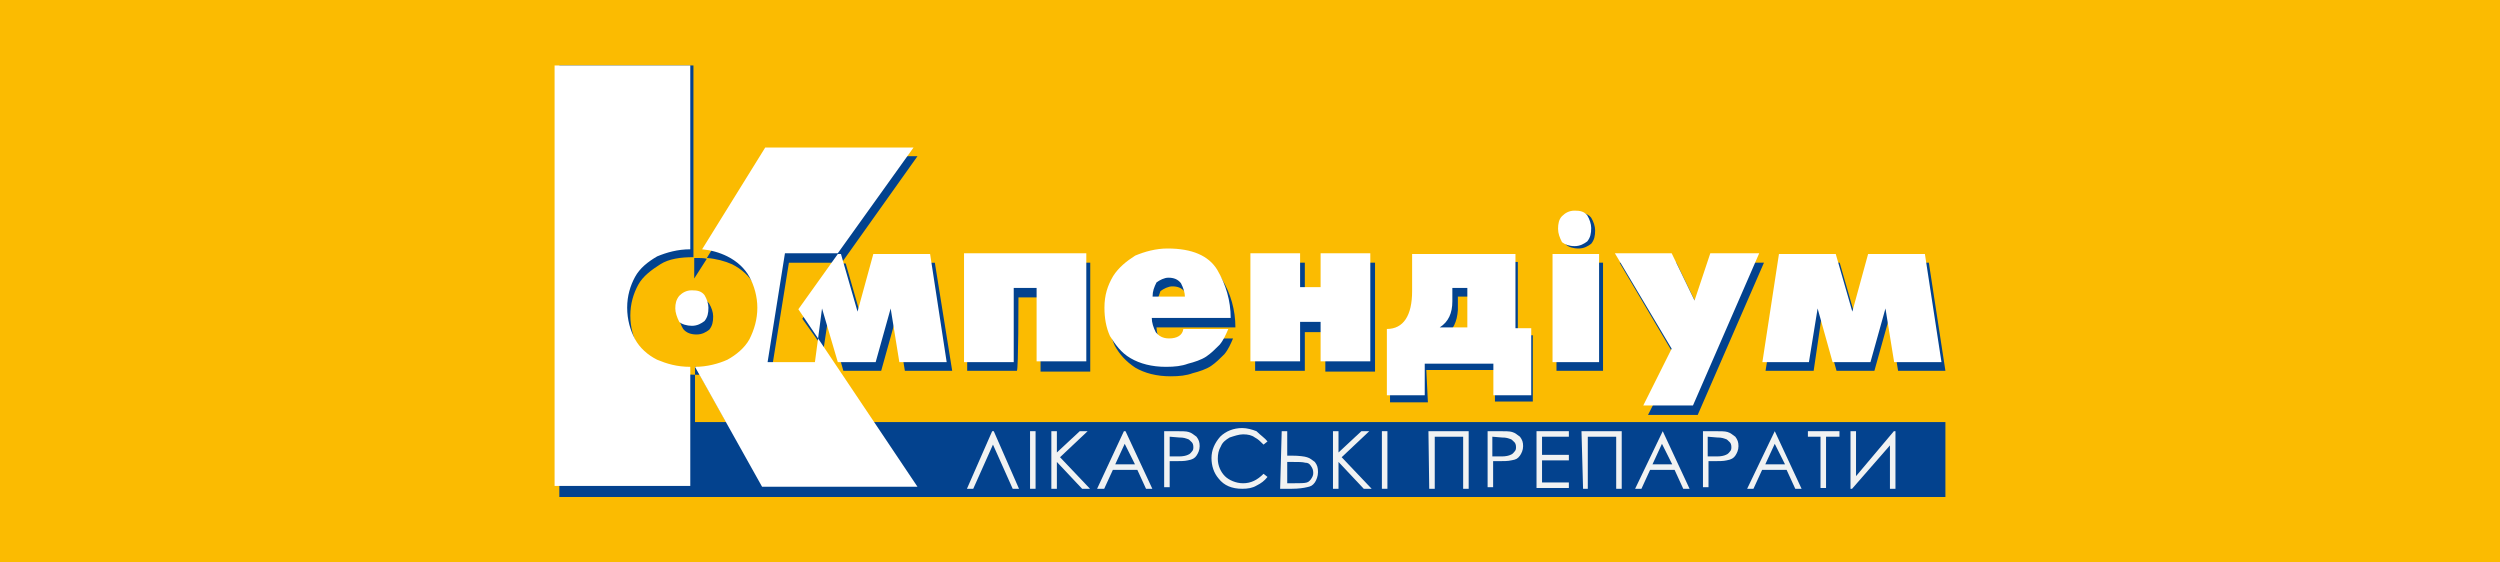 <?xml version="1.0" encoding="UTF-8"?> <!-- Generator: Adobe Illustrator 21.1.0, SVG Export Plug-In . SVG Version: 6.00 Build 0) --> <svg xmlns="http://www.w3.org/2000/svg" xmlns:xlink="http://www.w3.org/1999/xlink" id="Layer_1" x="0px" y="0px" viewBox="0 0 316.9 71.3" style="enable-background:new 0 0 316.9 71.3;" xml:space="preserve"> <style type="text/css"> .st0{fill:#FBBB01;} .st1{fill:#03428E;} .st2{fill:#F1F2F2;} .st3{fill:#FFFFFF;} </style> <g> <rect class="st0" width="316.9" height="71.3"></rect> <g> <path class="st1" d="M203.2,47h-5.9V33.3h5.9V47z M230.9,40.2l1.9,6.8h4.8l1.9-6.8l1.1,6.8h6l-2.1-13.7h-7.2l-2,7.3l-2.1-7.3H226 L223.8,47h6.1L230.9,40.2z M181,51h-4.8v-8.4c2.1,0,3.2-1.6,3.2-4.8v-4.6h13v9.3h1.9v8.4h-4.8v-4h-8.7L181,51L181,51z M183.2,42.6 h3.5v-5h-1.9v1.7C184.7,40.8,184.2,41.8,183.2,42.6z M208.9,52.6h6.3l8.4-19.3h-6.2l-2,6l-2.9-6h-7.2l7.2,12.2L208.9,52.6z M200.1,31.5c0.7,0,1.2-0.3,1.6-0.6c0.4-0.5,0.5-1,0.5-1.7c0-0.5-0.2-1.1-0.5-1.6c-0.4-0.5-0.9-0.6-1.6-0.6 c-0.7,0-1.2,0.3-1.6,0.7c-0.4,0.5-0.5,1-0.5,1.6c0,0.5,0.2,1.1,0.5,1.7C198.8,31.3,199.4,31.5,200.1,31.5z M129.1,37.7h2.8v9.4 h6.3V33.3h-15.6V47h6.3C129.1,46.9,129.1,37.7,129.1,37.7z M141.3,43.8c-0.5-1.1-0.7-2.3-0.7-3.6c0-1.6,0.4-2.8,1.1-4 c0.7-1.1,1.7-1.9,2.8-2.6c1.2-0.5,2.6-0.9,4.1-0.9c3.1,0,5.2,0.9,6.3,2.7s1.7,3.9,1.7,6.1h-10c0,0.6,0.2,1.2,0.5,1.8 c0.4,0.5,0.9,0.8,1.7,0.8c1,0,1.7-0.4,1.8-1.2h5.7c-0.3,0.7-0.6,1.4-1.1,2c-0.5,0.5-1.1,1.1-1.7,1.5c-0.6,0.4-1.5,0.7-2.3,0.9 c-0.8,0.3-1.7,0.4-2.8,0.4c-1.8,0-3.3-0.4-4.5-1.1C142.7,45.8,141.9,44.9,141.3,43.8z M146.6,38.7h4.1c0-0.5-0.2-1.1-0.5-1.7 c-0.4-0.5-0.9-0.7-1.6-0.7c-0.5,0-1.1,0.3-1.5,0.6C146.9,37.5,146.7,37.9,146.6,38.7z M70.9,63h175.7v-9.5H70.9V63z M165.4,42.1 h2.6v5h6.3V33.3H168v4.3h-2.6v-4.3h-6.3V47h6.3V42.1z M89.6,32.8c-0.4-0.1-0.9-0.1-1.3-0.1c-0.1,0-0.2,0-0.3,0v2.6L89.6,32.8z M104.4,44.2l0.6-4l1.9,6.8h4.8l1.9-6.8l1.1,6.8h6l-2.2-13.7h-7.2l-2,7.4l-2.1-7.3h-0.5l-5,7L104.4,44.2z M80.9,44 c-0.6-1.1-1-2.5-1-4s0.4-2.8,1-3.9c0.6-1.1,1.7-1.9,2.8-2.6s2.6-0.9,4.2-0.9V8.3h-17v54.5h17.2V47.5c-1.7,0-3-0.4-4.2-0.9 C82.6,46,81.6,45.2,80.9,44z M103.9,47h-6.1l2.2-13.7h6.7l9.6-13.5H97.5l-7.9,12.9c1.2,0.1,2.3,0.4,3.2,0.8 c1.2,0.6,2.2,1.5,2.8,2.6c0.6,1.1,1,2.5,1,3.9c0,1.5-0.4,2.8-1,4s-1.7,2-2.8,2.6c-1.1,0.5-2.6,0.8-4.1,0.9l8.5,15.2h19.7 l-12.5-18.5L103.9,47z M88.3,37.9c-0.7,0-1.2,0.3-1.7,0.6c-0.4,0.5-0.5,1-0.5,1.6s0.2,1.1,0.5,1.6c0.4,0.5,1,0.7,1.7,0.7 s1.2-0.3,1.6-0.6c0.4-0.5,0.5-1,0.5-1.7c0-0.5-0.2-1.1-0.5-1.6S88.9,37.9,88.3,37.9z M88,47.5c0.1,0,0.2,0,0.3,0 c0.1,0,0.3,0,0.4,0l-0.6-1.1v1.1H88z"></path> <g id="g64" transform="translate(-167.431,-482.243)"> <path id="path28" class="st2" d="M296.6,544.2h-0.8l-2.5-5.6l-2.5,5.6H290l3.2-7.3h0.2L296.6,544.2z"></path> <path id="path30" class="st2" d="M298,536.9h0.7v7.3H298V536.9z"></path> <path id="path32" class="st2" d="M300.7,536.9h0.7v2.7l2.9-2.7h1l-3.5,3.3l3.8,4h-1l-3.2-3.4v3.4h-0.7L300.7,536.9z"></path> <path id="path34" class="st2" d="M310.1,536.9l3.4,7.3h-0.8l-1.1-2.4h-3.1l-1.1,2.4h-0.9l3.4-7.3H310.1z M310,538.5l-1.2,2.6h2.5 L310,538.5z"></path> <path id="path36" class="st2" d="M314.9,536.9h1.5c0.8,0,1.4,0,1.7,0.1c0.4,0.1,0.7,0.4,1,0.6c0.3,0.4,0.4,0.7,0.4,1.2 s-0.2,0.9-0.4,1.2s-0.5,0.5-1.1,0.6c-0.4,0.1-1,0.1-1.8,0.1h-0.5v3.3H315v-7.1H314.9z M315.7,537.6v2.5h1.2 c0.5,0,0.9-0.1,1.1-0.2c0.3-0.1,0.4-0.3,0.5-0.4c0.2-0.2,0.2-0.4,0.2-0.6c0-0.3-0.1-0.5-0.2-0.6c-0.2-0.2-0.4-0.4-0.5-0.4 c-0.3-0.1-0.5-0.2-1.1-0.2L315.7,537.6L315.7,537.6z"></path> <path id="path38" class="st2" d="M328.1,538.2l-0.5,0.4c-0.4-0.4-0.7-0.7-1.1-0.9c-0.4-0.3-0.9-0.4-1.5-0.4 c-0.5,0-1.1,0.2-1.7,0.4c-0.5,0.3-0.9,0.6-1.1,1.1c-0.3,0.5-0.4,1-0.4,1.6c0,0.9,0.4,1.7,0.9,2.2s1.4,0.9,2.3,0.9 c1,0,1.8-0.4,2.6-1.2l0.5,0.4c-0.4,0.5-0.8,0.8-1.4,1.1c-0.5,0.3-1.1,0.4-1.8,0.4c-1.3,0-2.3-0.4-3-1.3c-0.6-0.7-0.9-1.6-0.9-2.6 s0.4-1.9,1.1-2.7c0.7-0.7,1.7-1.1,2.8-1.1c0.6,0,1.3,0.2,1.8,0.4C327.2,537.4,327.8,537.8,328.1,538.2L328.1,538.2z"></path> <path id="path40" class="st2" d="M329.9,536.9h0.7v3.1h0.5c1,0,1.7,0.1,2,0.2c0.4,0.1,0.7,0.4,1,0.6c0.3,0.4,0.4,0.7,0.4,1.3 c0,0.5-0.2,1-0.4,1.3c-0.3,0.4-0.5,0.5-1,0.6c-0.4,0.1-1.1,0.2-1.9,0.2h-1.5L329.9,536.9L329.9,536.9z M330.6,543.5h0.8 c0.8,0,1.4,0,1.7-0.1s0.4-0.3,0.5-0.4c0.2-0.3,0.3-0.5,0.3-0.8c0-0.4-0.1-0.6-0.3-0.9c-0.2-0.3-0.4-0.4-0.7-0.4 c-0.4-0.1-0.8-0.1-1.7-0.1h-0.6L330.6,543.5L330.6,543.5z"></path> <path id="path42" class="st2" d="M336.4,536.9h0.7v2.7l2.9-2.7h1l-3.5,3.3l3.8,4h-1l-3.2-3.4v3.4h-0.7L336.4,536.9L336.4,536.9z"></path> <path id="path44" class="st2" d="M342.6,536.9h0.7v7.3h-0.7V536.9z"></path> <path id="path46" class="st2" d="M348.5,536.9h5.1v7.3h-0.7v-6.6h-3.6v6.6h-0.7L348.5,536.9L348.5,536.9z"></path> <path id="path48" class="st2" d="M355.9,536.9h1.5c0.8,0,1.4,0,1.7,0.1c0.4,0.1,0.7,0.4,1,0.6c0.3,0.4,0.4,0.7,0.4,1.2 s-0.2,0.9-0.4,1.2c-0.3,0.4-0.5,0.5-1.1,0.6c-0.4,0.1-1,0.1-1.8,0.1h-0.5v3.3H356v-7.1H355.9z M356.6,537.6v2.5h1.2 c0.5,0,0.9-0.1,1.1-0.2c0.3-0.1,0.4-0.3,0.5-0.4c0.2-0.2,0.2-0.4,0.2-0.6c0-0.3-0.1-0.5-0.2-0.6c-0.2-0.2-0.4-0.4-0.5-0.4 c-0.3-0.1-0.5-0.2-1.1-0.2L356.6,537.6L356.6,537.6z"></path> <path id="path50" class="st2" d="M362.2,536.9h4.1v0.7h-3.4v2.3h3.4v0.7h-3.4v2.8h3.4v0.7h-4.1V536.9z"></path> <path id="path52" class="st2" d="M367.9,536.9h5.1v7.3h-0.7v-6.6h-3.6v6.6h-0.6L367.9,536.9L367.9,536.9z"></path> <path id="path54" class="st2" d="M378.2,536.9l3.4,7.3h-0.8l-1.1-2.4h-3.1l-1.1,2.4h-0.8L378.2,536.9L378.2,536.9z M378.1,538.5 l-1.2,2.6h2.5L378.1,538.5z"></path> <path id="path56" class="st2" d="M383.2,536.9h1.5c0.8,0,1.4,0,1.7,0.1c0.4,0.1,0.7,0.4,1,0.6c0.3,0.4,0.4,0.7,0.4,1.2 s-0.2,0.9-0.4,1.2s-0.5,0.5-1.1,0.6c-0.4,0.1-1,0.1-1.8,0.1H384v3.3h-0.7v-7.1H383.2z M383.9,537.6v2.5h1.2 c0.5,0,0.9-0.1,1.1-0.2c0.3-0.1,0.4-0.3,0.5-0.4c0.2-0.2,0.2-0.4,0.2-0.6c0-0.3-0.1-0.5-0.2-0.6c-0.2-0.2-0.4-0.4-0.5-0.4 c-0.3-0.1-0.5-0.2-1.1-0.2L383.9,537.6L383.9,537.6z"></path> <path id="path58" class="st2" d="M392.4,536.9l3.4,7.3H395l-1.1-2.4h-3.1l-1.1,2.4h-0.8L392.4,536.9L392.4,536.9z M392.4,538.5 l-1.2,2.6h2.5L392.4,538.5z"></path> <path id="path60" class="st2" d="M396.6,537.6v-0.7h4v0.7h-1.7v6.5h-0.7v-6.5H396.6z"></path> <path id="path62" class="st2" d="M407.7,544.2H407v-5.5l-4.8,5.5H402v-7.3h0.7v5.7l4.8-5.7h0.2V544.2z"></path> </g> <g id="Layer_2"> <path class="st3" d="M87.7,41.3c0.7,0,1.2-0.3,1.6-0.6c0.4-0.5,0.5-1,0.5-1.7c0-0.5-0.2-1.1-0.5-1.6c-0.4-0.5-0.9-0.6-1.6-0.6 s-1.2,0.3-1.6,0.7c-0.4,0.5-0.5,1-0.5,1.6c0,0.5,0.2,1.1,0.5,1.7C86.4,41.1,87.1,41.3,87.7,41.3z M128.5,45.9h-6.3V32.1h15.5 v13.7h-6.3v-9.3h-2.9C128.5,36.5,128.5,45.9,128.5,45.9z M156,40.3h-10c0,0.6,0.2,1.2,0.5,1.8c0.4,0.5,0.9,0.8,1.7,0.8 c1,0,1.7-0.4,1.8-1.2h5.7c-0.3,0.7-0.6,1.4-1.1,2c-0.5,0.5-1.1,1.1-1.7,1.5c-0.6,0.4-1.5,0.7-2.3,0.9c-0.8,0.3-1.7,0.4-2.8,0.4 c-1.8,0-3.3-0.4-4.5-1.1s-1.9-1.7-2.6-2.8c-0.5-1.1-0.7-2.3-0.7-3.6c0-1.6,0.4-2.8,1.1-4c0.7-1.1,1.7-1.9,2.8-2.6 c1.2-0.5,2.6-0.9,4.1-0.9c3.1,0,5.2,0.9,6.3,2.7C155.4,36.1,156,38.1,156,40.3z M146.1,37.6h4.1c0-0.5-0.2-1.1-0.5-1.7 c-0.4-0.5-0.9-0.7-1.6-0.7c-0.5,0-1.1,0.3-1.5,0.6C146.3,36.4,146.1,36.9,146.1,37.6z M173.7,32.1v13.7h-6.3v-5h-2.6v5h-6.3V32.1 h6.3v4.3h2.6v-4.3C167.4,32.1,173.7,32.1,173.7,32.1z M70.3,61.6h17.2V46.5c-1.7,0-3-0.4-4.2-0.9c-1.2-0.6-2.2-1.5-2.8-2.6 s-1-2.5-1-4s0.4-2.8,1-3.9c0.6-1.1,1.6-1.9,2.8-2.6c1.2-0.5,2.6-0.9,4.2-0.9V8.3H70.3V61.6z M103.3,45.9h-6l2.2-13.8h6.7 l9.6-13.4H97l-8,12.9c1.1,0.1,2.2,0.4,3.2,0.9c1.2,0.6,2.2,1.5,2.8,2.6c0.6,1.1,1,2.5,1,3.9c0,1.5-0.4,2.8-1,4 c-0.6,1.1-1.7,2-2.8,2.6c-1.1,0.5-2.6,0.9-4.1,0.9l8.5,15.2h19.7l-12.6-18.8L103.3,45.9z M103.7,42.9l0.5-3.8l2,6.8h4.8l1.9-6.8 l1.1,6.8h6l-2.1-13.7h-7.2l-2,7.3l-2.1-7.3h-0.4l-5,7L103.7,42.9z M192.1,41.5v-9.3H179l0,0v4.7c0,3.1-1.1,4.8-3.2,4.8v8.4h4.8 v-4h8.7v4h4.8v-8.5h-2V41.5z M186.1,41.5h-3.6c1.1-0.7,1.6-1.8,1.6-3.3v-1.7h1.9v5H186.1z M208.3,51.4l3.6-7.2l-7.2-12.1h7.2 l2.9,6l2-6h6.2l-8.4,19.3C214.7,51.4,208.3,51.4,208.3,51.4z M246.1,45.9h-6l-1.1-6.8l-1.9,6.8h-4.8l-1.9-6.8l-1.1,6.8h-5.9 l2.1-13.7h7.2l2.1,7.3l2-7.3h7.2L246.1,45.9z M196.8,32.2h5.9v13.7h-5.9V32.2z M199.6,31.2c0.7,0,1.2-0.3,1.6-0.6 c0.4-0.5,0.5-1,0.5-1.7c0-0.5-0.2-1.1-0.5-1.6c-0.4-0.5-0.9-0.6-1.6-0.6c-0.7,0-1.2,0.3-1.6,0.7s-0.5,1-0.5,1.6s0.2,1.1,0.5,1.7 C198.4,31,198.9,31.2,199.6,31.2L199.6,31.2z"></path> </g> </g> </g> </svg> 
